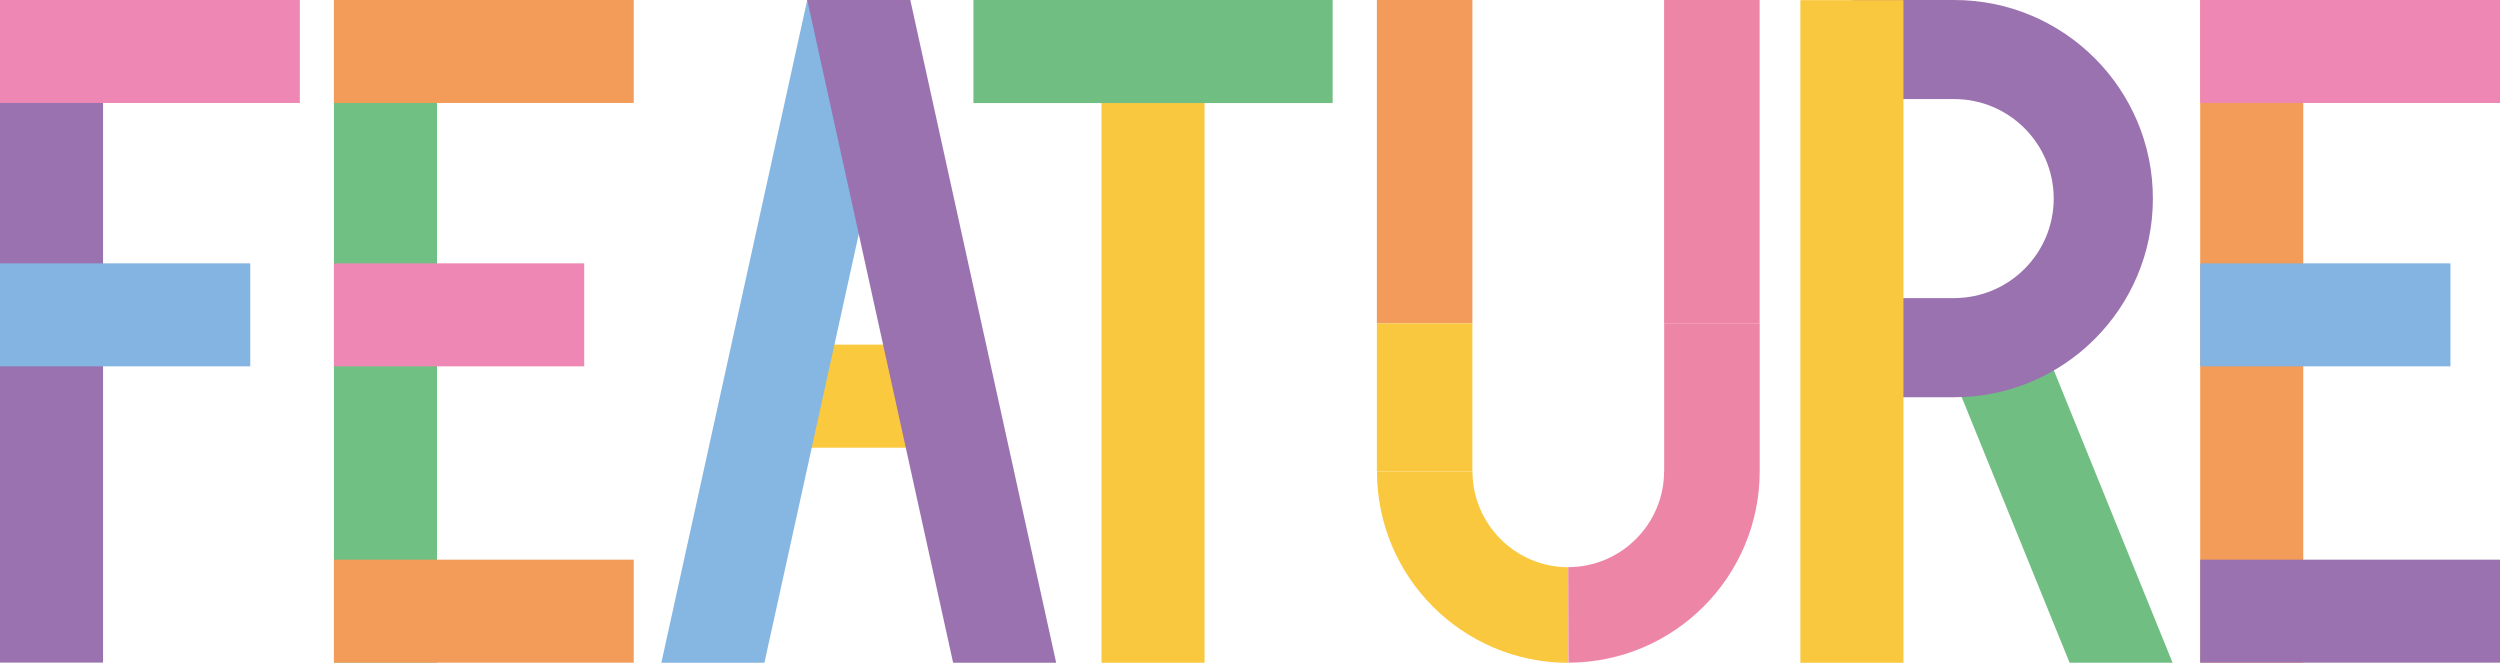 <?xml version="1.0" encoding="UTF-8"?>
<svg id="uuid-7498bf78-0dfe-41fe-8652-584896283134" data-name="レイヤー 2" xmlns="http://www.w3.org/2000/svg" viewBox="0 0 301.77 80">
  <defs>
    <style>
      .uuid-4e38c99d-26bb-435a-b644-312d5e2a1ce3 {
        fill: #f39c5a;
      }

      .uuid-4e38c99d-26bb-435a-b644-312d5e2a1ce3, .uuid-dba842e3-65c2-4296-b899-c99272c1fde3, .uuid-84104b06-b2d8-4b00-8165-1ca7a207cc9e, .uuid-6ec61d12-cb23-4845-826c-72a4186862da, .uuid-9217577d-eda0-4078-b574-0fc5b1d95385, .uuid-76f39579-2f22-4504-af7b-b4b5ab7a067d, .uuid-3d3b708c-ef1a-47de-95ef-3fbf41d999c5, .uuid-7c7ca535-9e2a-434d-98a7-096c775e2440, .uuid-2d4af7f3-ec0c-447d-8ec4-45cae62014b8, .uuid-8351971f-4c9c-4158-8b2b-2d562c4b8a18, .uuid-e7d51bf8-3dec-4aab-aacb-659c96198c63 {
        stroke-width: 0px;
      }

      .uuid-dba842e3-65c2-4296-b899-c99272c1fde3 {
        fill: #fac83e;
      }

      .uuid-84104b06-b2d8-4b00-8165-1ca7a207cc9e {
        fill: #70bf83;
      }

      .uuid-6ec61d12-cb23-4845-826c-72a4186862da {
        fill: #70be82;
      }

      .uuid-9217577d-eda0-4078-b574-0fc5b1d95385 {
        fill: #84b4e1;
      }

      .uuid-76f39579-2f22-4504-af7b-b4b5ab7a067d {
        fill: #9a72af;
      }

      .uuid-3d3b708c-ef1a-47de-95ef-3fbf41d999c5 {
        fill: #86b6e2;
      }

      .uuid-7c7ca535-9e2a-434d-98a7-096c775e2440 {
        fill: #fbc93e;
      }

      .uuid-2d4af7f3-ec0c-447d-8ec4-45cae62014b8 {
        fill: #ee87b4;
      }

      .uuid-8351971f-4c9c-4158-8b2b-2d562c4b8a18 {
        fill: #f29b5a;
      }

      .uuid-e7d51bf8-3dec-4aab-aacb-659c96198c63 {
        fill: #ed85a7;
      }
    </style>
  </defs>
  <g id="uuid-e3d08557-0dfa-4087-8f4b-780fffd58320" data-name="work">
    <g>
      <g>
        <polygon class="uuid-6ec61d12-cb23-4845-826c-72a4186862da" points="262.25 80 249.82 80 232.43 37.2 244.87 37.2 262.25 80"/>
        <path class="uuid-76f39579-2f22-4504-af7b-b4b5ab7a067d" d="m235.92,0h0s-12.44,0-12.44,0v47.95h12.44c13.23-.02,23.95-10.75,23.95-23.98S249.15.02,235.92,0m-.02,35.99h.02s-9.68,0-9.68,0V11.96h9.66c6.62,0,12,5.4,12,12.01s-5.38,12-12,12.01"/>
        <rect class="uuid-dba842e3-65c2-4296-b899-c99272c1fde3" x="217.32" y=".02" width="12.44" height="79.98"/>
      </g>
      <g>
        <rect class="uuid-84104b06-b2d8-4b00-8165-1ca7a207cc9e" x="40.31" y="0" width="12.44" height="79.98"/>
        <g>
          <rect class="uuid-2d4af7f3-ec0c-447d-8ec4-45cae62014b8" x="40.31" y="31.79" width="30.21" height="12.43"/>
          <rect class="uuid-4e38c99d-26bb-435a-b644-312d5e2a1ce3" x="40.31" y="67.56" width="36.19" height="12.43"/>
          <rect class="uuid-4e38c99d-26bb-435a-b644-312d5e2a1ce3" x="40.31" y="0" width="36.19" height="12.43"/>
        </g>
      </g>
      <g>
        <rect class="uuid-4e38c99d-26bb-435a-b644-312d5e2a1ce3" x="265.58" y="0" width="12.44" height="79.98"/>
        <g>
          <rect class="uuid-9217577d-eda0-4078-b574-0fc5b1d95385" x="265.58" y="31.79" width="30.21" height="12.43"/>
          <rect class="uuid-76f39579-2f22-4504-af7b-b4b5ab7a067d" x="265.58" y="67.56" width="36.19" height="12.43"/>
          <rect class="uuid-2d4af7f3-ec0c-447d-8ec4-45cae62014b8" x="265.58" y="0" width="36.19" height="12.43"/>
        </g>
      </g>
      <g>
        <rect class="uuid-76f39579-2f22-4504-af7b-b4b5ab7a067d" x="0" y="0" width="12.44" height="79.98"/>
        <g>
          <rect class="uuid-9217577d-eda0-4078-b574-0fc5b1d95385" y="31.79" width="30.21" height="12.43"/>
          <rect class="uuid-2d4af7f3-ec0c-447d-8ec4-45cae62014b8" y="0" width="36.19" height="12.43"/>
        </g>
      </g>
      <g>
        <g>
          <rect class="uuid-8351971f-4c9c-4158-8b2b-2d562c4b8a18" x="166.2" width="11.53" height="39.04"/>
          <path class="uuid-dba842e3-65c2-4296-b899-c99272c1fde3" d="m189.29,80h0s.02-11.53.02-11.53c-6.38,0-11.57-5.2-11.57-11.58h-11.53c0,12.76,10.33,23.1,23.09,23.12"/>
          <rect class="uuid-dba842e3-65c2-4296-b899-c99272c1fde3" x="166.2" y="39.04" width="11.53" height="17.84"/>
          <path class="uuid-e7d51bf8-3dec-4aab-aacb-659c96198c63" d="m200.87,56.88c0,6.38-5.19,11.57-11.57,11.58l.02,11.53h0c12.75-.02,23.09-10.36,23.09-23.12v-17.84h-11.53v17.84Z"/>
        </g>
        <rect class="uuid-e7d51bf8-3dec-4aab-aacb-659c96198c63" x="200.87" width="11.53" height="39.04"/>
      </g>
      <g>
        <rect class="uuid-7c7ca535-9e2a-434d-98a7-096c775e2440" x="91.71" y="41.6" width="25.78" height="12.44"/>
        <polygon class="uuid-3d3b708c-ef1a-47de-95ef-3fbf41d999c5" points="109.88 0 97.44 0 79.83 80 92.27 80 109.88 0"/>
        <polygon class="uuid-76f39579-2f22-4504-af7b-b4b5ab7a067d" points="97.44 0 109.88 0 127.49 80 115.05 80 97.44 0"/>
      </g>
      <g>
        <rect class="uuid-dba842e3-65c2-4296-b899-c99272c1fde3" x="132.96" y="0" width="12.44" height="80"/>
        <rect class="uuid-6ec61d12-cb23-4845-826c-72a4186862da" x="117.5" width="43.36" height="12.44"/>
      </g>
    </g>
  </g>
</svg>